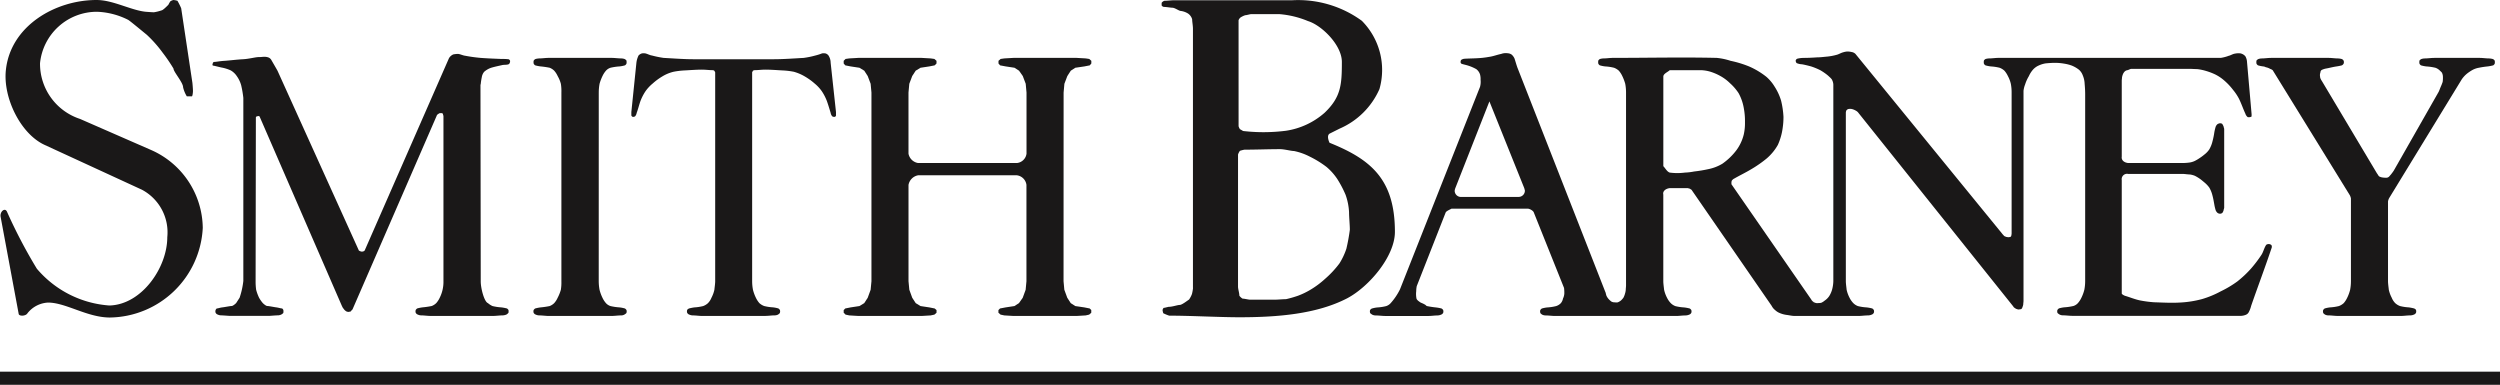 <svg id="Group_3" data-name="Group 3" xmlns="http://www.w3.org/2000/svg" xmlns:xlink="http://www.w3.org/1999/xlink" width="187.087" height="28.796" viewBox="0 0 187.087 28.796">
  <defs>
    <clipPath id="clip-path">
      <rect id="Rectangle_2" data-name="Rectangle 2" width="187.087" height="28.796" transform="translate(0 0)" fill="none"/>
    </clipPath>
  </defs>
  <g id="Group_2" data-name="Group 2" clip-path="url(#clip-path)">
    <path id="Path_3" data-name="Path 3" d="M.519,15.834a38,38,0,0,0,2.237,4.273,7.832,7.832,0,0,0,5.43,2.755c2.417-.06,4.333-2.835,4.333-5.111a3.611,3.611,0,0,0-1.9-3.554L3.335,10.842C1.517,10,.22,7.288.439,5.251.779,1.957,4.113,0,7.228,0c1.218,0,2.556.759,3.654.878,0,0,.479.04.639.04A3.178,3.178,0,0,0,12.08.779c.1,0,.38-.28.519-.42,0,0,.14-.279.18-.279a.672.672,0,0,1,.2-.08,1.5,1.5,0,0,1,.3.06,4.767,4.767,0,0,1,.28.559L14.4,6.21s.04.419.04.6c0,.139-.04.4-.08.4h-.379a2.288,2.288,0,0,1-.279-.679c0-.359-.719-1.158-.719-1.4a12.448,12.448,0,0,0-.819-1.2A9.3,9.3,0,0,0,10.982,2.6c-.08-.06-1.3-1.079-1.4-1.119a5.591,5.591,0,0,0-2.316-.6A4.279,4.279,0,0,0,2.995,4.732,4.346,4.346,0,0,0,5.99,8.9L11.3,11.221a6.45,6.45,0,0,1,3.874,5.831,7.059,7.059,0,0,1-6.949,6.709c-1.7,0-3.294-1.118-4.632-1.118a2.092,2.092,0,0,0-1.537.8c-.12.22-.639.24-.659.04L.04,16.193c-.04-.359.319-.678.479-.359" fill="#1a1818" fill-rule="evenodd"/>
    <path id="Path_4" data-name="Path 4" d="M89.274,21.545V2.156c0-.239-.06-.539-.06-.718a.791.791,0,0,0-.3-.42,1.352,1.352,0,0,0-.559-.2c-.12,0-.439-.24-.619-.24-.14,0-.439-.06-.639-.06-.02,0-.159-.06-.159-.1a.762.762,0,0,1,0-.219.449.449,0,0,1,.2-.14c.24,0,.5-.04.739-.04H96.7a8.094,8.094,0,0,1,5.212,1.537,5.214,5.214,0,0,1,1.318,5.112,5.736,5.736,0,0,1-2.975,2.955l-.719.36c-.32.139-.04.7-.04.7,3.075,1.238,4.892,2.716,4.892,6.67,0,1.817-1.917,4.093-3.574,4.971-2.277,1.178-5.192,1.418-8.067,1.418-1.478,0-3.654-.12-5.251-.12a3.424,3.424,0,0,1-.44-.18A.985.985,0,0,1,87,23.2a.383.383,0,0,1,.08-.16c.08,0,.34-.08.4-.08.26,0,.64-.139.8-.139.18,0,.619-.36.7-.4a1.9,1.9,0,0,0,.22-.419,3.13,3.13,0,0,0,.08-.459M92.688,1.517a.454.454,0,0,1,.16-.219,1.692,1.692,0,0,1,.339-.16c.12,0,.34-.08.459-.08h2.1a7,7,0,0,1,2.137.519c1.038.32,2.535,1.8,2.535,3.055,0,1.7-.06,2.636-1.3,3.814a5.634,5.634,0,0,1-2.875,1.338,13.3,13.3,0,0,1-3.214.02l-.24-.14a.771.771,0,0,1-.1-.219Zm-.04,10.064c0-.06.12-.3.16-.3a2.43,2.43,0,0,1,.319-.08c.879,0,1.8-.039,2.656-.039.339,0,.839.14,1.058.14a4.565,4.565,0,0,1,1.178.419,7.364,7.364,0,0,1,1.258.778,4.291,4.291,0,0,1,.8.9,8.069,8.069,0,0,1,.619,1.178,4.538,4.538,0,0,1,.26,1.3c0,.379.059.938.059,1.318a13.865,13.865,0,0,1-.259,1.418,5.007,5.007,0,0,1-.519,1.1,7.385,7.385,0,0,1-1.079,1.158,6.714,6.714,0,0,1-1.038.779,5.649,5.649,0,0,1-.978.479,8.359,8.359,0,0,1-.9.259c-.24,0-.6.04-.918.04H93.587c-.18,0-.44-.08-.6-.08a.865.865,0,0,1-.24-.219c0-.2-.1-.5-.1-.679Z" fill="#1a1818" fill-rule="evenodd"/>
    <path id="Path_5" data-name="Path 5" d="M31.109,23.2a.345.345,0,0,1,.12-.12,2.818,2.818,0,0,1,.4-.08,6.125,6.125,0,0,0,.679-.1.992.992,0,0,0,.339-.219,1.66,1.66,0,0,0,.26-.4,2.658,2.658,0,0,0,.279-1.257V8.706c0-.06-.04-.14-.04-.18,0,0-.04-.06-.079-.06h-.14a.228.228,0,0,0-.12.06c-.04.02-.12.08-.12.12L26.377,23.162a.453.453,0,0,0-.12.14,1.275,1.275,0,0,1-.18.04.471.471,0,0,1-.16-.04.686.686,0,0,1-.179-.16c-.02-.04-.1-.12-.1-.14,0-.04-.04-.06-.04-.079l-6.17-14.2c0-.02-.06-.04-.1-.04a1.275,1.275,0,0,0-.14.04c-.02,0-.04.06-.04.06l-.02,12.28a4.469,4.469,0,0,0,.04.619,3.423,3.423,0,0,0,.22.6,2.425,2.425,0,0,0,.28.4s.219.219.339.219.5.08.659.1.359.08.419.08.1.08.12.12a.67.67,0,0,1,0,.2c0,.04-.12.119-.16.139a.637.637,0,0,1-.279.06c-.14,0-.559.04-.659.04H17.232c-.1,0-.539-.04-.679-.04a.614.614,0,0,1-.26-.06.274.274,0,0,1-.159-.139.324.324,0,0,1,0-.2c.019-.04.059-.12.119-.12s.22-.06.4-.08.559-.1.678-.1.34-.219.34-.219l.259-.4a5.973,5.973,0,0,0,.28-1.257V7.328a7.685,7.685,0,0,0-.16-.939,2.141,2.141,0,0,0-.319-.678,1.385,1.385,0,0,0-.459-.44,2.9,2.9,0,0,0-.7-.219c-.2-.04-.559-.14-.619-.14s-.06-.1-.04-.14.02-.139.14-.139.4-.06.738-.08.979-.1,1.4-.12.938-.16,1.158-.16.26-.02.38-.02a.88.88,0,0,1,.339.04.424.424,0,0,1,.239.2c.08.14.36.619.46.8l6.09,13.458a.676.676,0,0,0,.2.08c.08,0,.2-.02.24-.1L33.6,4.353a.709.709,0,0,1,.319-.28,1.985,1.985,0,0,1,.36-.039c.179.019.359.119.539.139a11.464,11.464,0,0,0,1.158.16c.519.04,1.078.06,1.577.08a3.858,3.858,0,0,1,.5.02.181.181,0,0,1,.119.12.316.316,0,0,1-.08.239c-.139.08-.359.04-.519.08-.259.06-.559.12-.818.2a1.526,1.526,0,0,0-.52.3.812.812,0,0,0-.179.4,4.618,4.618,0,0,0-.08.519l-.02.06.02,14.716c0,.5.259,1.517.539,1.617a1.4,1.4,0,0,0,.339.219,3.766,3.766,0,0,0,.659.1,3.1,3.1,0,0,1,.42.08c.02,0,.1.08.12.12a.7.7,0,0,1,0,.2.569.569,0,0,1-.16.139.84.84,0,0,1-.28.06c-.2,0-.519.04-.679.04H32.207c-.22,0-.459-.04-.679-.04a.612.612,0,0,1-.259-.06.279.279,0,0,1-.16-.139.339.339,0,0,1,0-.2" fill="#1a1818" fill-rule="evenodd"/>
    <path id="Path_6" data-name="Path 6" d="M44.806,21.045a3.622,3.622,0,0,0,.06.639,3.125,3.125,0,0,0,.219.6,1.721,1.721,0,0,0,.26.4.772.772,0,0,0,.34.22,3.964,3.964,0,0,0,.678.1,2.359,2.359,0,0,1,.4.08.345.345,0,0,1,.12.12.336.336,0,0,1,0,.2c0,.04-.1.1-.16.14a.5.5,0,0,1-.26.06c-.2,0-.479.04-.7.04H41.052c-.2,0-.459-.04-.679-.04a.7.7,0,0,1-.279-.06.277.277,0,0,1-.16-.14.336.336,0,0,1,0-.2.345.345,0,0,1,.12-.12,2.818,2.818,0,0,1,.4-.08,6.125,6.125,0,0,0,.679-.1,1,1,0,0,0,.34-.22,1.513,1.513,0,0,0,.259-.4,3.123,3.123,0,0,0,.24-.6,3.43,3.43,0,0,0,.04-.639V6.928a3.438,3.438,0,0,0-.04-.659,2.387,2.387,0,0,0-.24-.579,1.546,1.546,0,0,0-.259-.4,1,1,0,0,0-.34-.22,6.125,6.125,0,0,0-.679-.1,2.681,2.681,0,0,1-.4-.079.281.281,0,0,1-.12-.14.667.667,0,0,1,0-.2.277.277,0,0,1,.16-.14,1.422,1.422,0,0,1,.279-.04c.22,0,.46-.039.679-.039h4.713c.239,0,.5.039.7.039a.922.922,0,0,1,.26.04c.06.02.16.1.16.14a.667.667,0,0,1,0,.2.281.281,0,0,1-.12.14,2.267,2.267,0,0,1-.4.079,4.065,4.065,0,0,0-.678.1.772.772,0,0,0-.34.22,1.764,1.764,0,0,0-.26.4,3.541,3.541,0,0,0-.219.579,3.68,3.68,0,0,0-.06.659Z" fill="#1a1818" fill-rule="evenodd"/>
    <path id="Path_7" data-name="Path 7" d="M52.534,23.641h4.732c.24,0,.479-.04.679-.04a.581.581,0,0,0,.28-.06c.06-.04.14-.1.14-.14a.336.336,0,0,0,0-.2.345.345,0,0,0-.12-.12,2.367,2.367,0,0,0-.4-.08,3.5,3.5,0,0,1-.66-.1,1.092,1.092,0,0,1-.359-.219,1.748,1.748,0,0,1-.26-.4,3.116,3.116,0,0,1-.219-.6,3.466,3.466,0,0,1-.06-.64V5.411c0-.02.04-.06.04-.08a.09.09,0,0,1,.06-.06c.02,0,.06-.02.08-.02.259,0,.539-.04.8-.04.44,0,.9.04,1.3.06a5.661,5.661,0,0,1,.839.1,3.421,3.421,0,0,1,.838.36,4.589,4.589,0,0,1,.719.519,2.887,2.887,0,0,1,.539.579,3.687,3.687,0,0,1,.38.738c.1.28.2.62.279.879a.524.524,0,0,0,.12.26.3.3,0,0,0,.18.04.128.128,0,0,0,.1-.1v-.26l-.4-3.694A1.013,1.013,0,0,0,62,4.153a.421.421,0,0,0-.24-.159.918.918,0,0,0-.24,0,3.738,3.738,0,0,1-.5.159,6.205,6.205,0,0,1-.878.18c-.719.04-1.518.1-2.257.1H51.9c-.719,0-1.5-.06-2.236-.1a7.632,7.632,0,0,1-.879-.18c-.16-.02-.319-.12-.5-.159a.911.911,0,0,0-.239,0,.564.564,0,0,0-.26.159,1.686,1.686,0,0,0-.16.539l-.379,3.694v.26a.241.241,0,0,0,.1.1.294.294,0,0,0,.179-.04.524.524,0,0,0,.12-.26c.1-.259.18-.6.28-.879a3.682,3.682,0,0,1,.379-.738,2.946,2.946,0,0,1,.539-.579,4.461,4.461,0,0,1,.7-.519,2.911,2.911,0,0,1,.859-.36,5.709,5.709,0,0,1,.818-.1c.42-.02.879-.06,1.3-.06.28,0,.559.04.8.04a.407.407,0,0,1,.1.02c.02,0,.06.06.06.06a.293.293,0,0,0,.04.08V21.045c0,.18-.04.44-.06.64a2.413,2.413,0,0,1-.22.6,1.25,1.25,0,0,1-.26.4,1.082,1.082,0,0,1-.359.219,3.488,3.488,0,0,1-.659.1,3.517,3.517,0,0,0-.4.08c-.04.02-.12.06-.14.12a.336.336,0,0,0,0,.2.277.277,0,0,0,.16.14.7.7,0,0,0,.279.06c.22,0,.46.04.679.04" fill="#1a1818" fill-rule="evenodd"/>
    <path id="Path_8" data-name="Path 8" d="M79.59,21.045l.059.639.22.6.259.4.339.22.679.1.4.08.119.12v.2l-.158.14-.261.06-.679.04H75.835l-.679-.04-.279-.06-.16-.14v-.2l.12-.12.42-.08.658-.1.339-.22.281-.4.219-.6.06-.639V13.837a.827.827,0,0,0-.719-.719H68.707a.892.892,0,0,0-.719.719v7.208l.061.639.218.6.26.4.36.22.659.1.4.08.139.12v.2l-.159.14-.279.06-.68.04H64.234l-.678-.04-.279-.06-.14-.14v-.2l.12-.12.4-.08.659-.1.36-.22.259-.4.219-.6.061-.639V6.928l-.061-.659-.219-.579-.259-.4-.36-.22-.659-.1-.4-.079-.12-.14v-.2l.14-.14.279-.04.678-.039h4.732l.68.039.279.04.159.14v.2l-.139.14-.4.079-.659.1-.36.22-.26.4-.218.579-.061.659V11.5a.871.871,0,0,0,.719.7H76.1a.807.807,0,0,0,.719-.7V6.928l-.06-.659-.219-.579-.281-.4-.339-.22-.658-.1-.42-.079-.12-.14v-.2l.16-.14.279-.04.679-.039h4.732l.679.039.261.04.158.14v.2l-.119.14-.4.079-.679.1-.339.22-.259.4-.22.579-.059.659Z" fill="#1a1818" fill-rule="evenodd"/>
    <path id="Path_9" data-name="Path 9" d="M130.485,10.1a3.317,3.317,0,0,1-.539,1.138,4.641,4.641,0,0,1-1.058,1.018,3.3,3.3,0,0,1-1.038.4,10.371,10.371,0,0,1-1.079.179,4.159,4.159,0,0,1-.679.08,4.336,4.336,0,0,1-1.138,0c-.2-.06-.339-.339-.479-.479V5.731c0-.22.34-.34.479-.479h2.337a2.737,2.737,0,0,1,.718.119,3.907,3.907,0,0,1,.739.32,3.25,3.25,0,0,1,.719.539,3.742,3.742,0,0,1,.639.739,3.539,3.539,0,0,1,.379,1.058,5.291,5.291,0,0,1,.1,1.118,3.811,3.811,0,0,1-.1.959M135.5,22.363a1.256,1.256,0,0,0,.22.24.564.564,0,0,0,.219.08,1.94,1.94,0,0,0,.34-.02.916.916,0,0,0,.26-.16,1.228,1.228,0,0,0,.359-.359,1.891,1.891,0,0,0,.219-.519,2.7,2.7,0,0,0,.08-.579V6.33a.838.838,0,0,0-.08-.32c-.04-.119-.2-.239-.3-.339a4.035,4.035,0,0,0-.6-.419,4.868,4.868,0,0,0-.679-.28c-.219-.06-.459-.12-.679-.16a1.132,1.132,0,0,1-.379-.079c-.06-.02-.1-.12-.1-.2a.2.2,0,0,1,.12-.14,2.056,2.056,0,0,1,.519-.06c.3,0,.659-.02.958-.04.26,0,.539-.04.779-.06a4.158,4.158,0,0,0,.719-.139c.14-.04.3-.14.459-.18a1.3,1.3,0,0,1,.319-.06,1.546,1.546,0,0,1,.32.04.527.527,0,0,1,.279.14L149.9,17.572c.018,0,.058.079.1.1s.1.04.14.06c.04,0,.1.02.16.02a.473.473,0,0,0,.18-.04.246.246,0,0,0,.04-.1,1.158,1.158,0,0,0,.019-.139V6.929a3.365,3.365,0,0,0-.059-.659,2.328,2.328,0,0,0-.22-.579,1.689,1.689,0,0,0-.26-.4,1.084,1.084,0,0,0-.359-.22,3.488,3.488,0,0,0-.659-.1,2.327,2.327,0,0,1-.4-.08.283.283,0,0,1-.12-.139.667.667,0,0,1,0-.2c0-.04.08-.12.14-.14a1.028,1.028,0,0,1,.279-.04c.2,0,.439-.04.679-.04h16.634a2.956,2.956,0,0,0,.6-.159c.12-.021.3-.14.459-.16a1.31,1.31,0,0,1,.4-.02.658.658,0,0,1,.379.22.938.938,0,0,1,.121.4l.338,3.853a1.115,1.115,0,0,1,0,.26.44.44,0,0,1-.28.04.512.512,0,0,1-.179-.26c-.16-.339-.3-.759-.479-1.118a3.82,3.82,0,0,0-.44-.659,4.648,4.648,0,0,0-.679-.719,3.182,3.182,0,0,0-.658-.439,4.645,4.645,0,0,0-.679-.259,3.894,3.894,0,0,0-.659-.14c-.18,0-.42-.02-.58-.02H159.5c-.08,0-.24.1-.3.1a.381.381,0,0,0-.2.1.674.674,0,0,0-.139.219,1.231,1.231,0,0,0-.06.22c0,.06-.02.179-.02.24v5.69c-.04.24.14.439.479.479h4.093a4.223,4.223,0,0,0,.52-.04,1.4,1.4,0,0,0,.379-.119,2.914,2.914,0,0,0,.339-.2,3.641,3.641,0,0,0,.38-.28,1.617,1.617,0,0,0,.359-.379,2.21,2.21,0,0,0,.24-.6,5.6,5.6,0,0,0,.139-.679,3.544,3.544,0,0,1,.1-.419.549.549,0,0,1,.119-.18.47.47,0,0,1,.2-.08c.061,0,.16.02.179.06a.935.935,0,0,1,.1.2c0,.04.04.12.04.18v5.87c0,.06-.04.14-.04.18a.564.564,0,0,1-.1.219.273.273,0,0,1-.179.06.308.308,0,0,1-.2-.08.549.549,0,0,1-.119-.18,3.5,3.5,0,0,1-.1-.419c-.039-.22-.079-.459-.139-.679a2.223,2.223,0,0,0-.24-.6,2.164,2.164,0,0,0-.359-.379c-.12-.1-.26-.22-.38-.3a3.051,3.051,0,0,0-.339-.2,1.538,1.538,0,0,0-.379-.1c-.16,0-.379-.04-.52-.04h-4.093a.4.4,0,0,0-.479.459v8.486c0,.06.18.16.259.18.34.1.719.259,1.1.339a8.459,8.459,0,0,0,1.058.14c.619.02,1.318.06,1.957.02a7.812,7.812,0,0,0,1.637-.259,7.17,7.17,0,0,0,1.4-.58,7.861,7.861,0,0,0,1.237-.738,8.026,8.026,0,0,0,1.039-.979,9.485,9.485,0,0,0,.758-1c.14-.2.2-.5.339-.719.02-.06.12-.1.2-.1a.3.3,0,0,1,.219.08.267.267,0,0,1,.021.18c-.48,1.438-1.039,2.915-1.537,4.353a2.031,2.031,0,0,1-.181.479.421.421,0,0,1-.219.2,1.049,1.049,0,0,1-.34.079H155.085c-.22,0-.5-.039-.7-.039a.515.515,0,0,1-.26-.06c-.059-.04-.159-.1-.159-.14a.339.339,0,0,1,0-.2.353.353,0,0,1,.12-.12,2.292,2.292,0,0,1,.4-.079,3.975,3.975,0,0,0,.679-.1.763.763,0,0,0,.339-.22,1.731,1.731,0,0,0,.26-.4,3.085,3.085,0,0,0,.219-.6,3.464,3.464,0,0,0,.06-.639v-14c0-.26-.02-.559-.04-.779a1.754,1.754,0,0,0-.139-.619,1.032,1.032,0,0,0-.28-.419,2.224,2.224,0,0,0-.559-.32,2.933,2.933,0,0,0-.559-.14,3.992,3.992,0,0,0-.679-.059c-.239,0-.5.02-.7.04a1.932,1.932,0,0,0-.52.159,1.242,1.242,0,0,0-.419.3,1.922,1.922,0,0,0-.32.5,2.818,2.818,0,0,0-.279.619,1.87,1.87,0,0,0-.12.479V22.523c0,.06-.02.18-.02.26a.762.762,0,0,1-.06.2.229.229,0,0,1-.06.119.152.152,0,0,1-.08.04c-.04,0-.12.02-.16.02a.624.624,0,0,1-.139-.04c-.04,0-.1-.059-.12-.059-.02-.021-.119-.08-.119-.12L139.091,8.466a.565.565,0,0,0-.2-.179,1.114,1.114,0,0,0-.159-.08.9.9,0,0,0-.22-.06.684.684,0,0,0-.22.02c-.04.02-.119.08-.119.1a.471.471,0,0,0-.04.16V21.046c0,.179.04.439.06.639a2.43,2.43,0,0,0,.219.6,1.636,1.636,0,0,0,.28.4,1,1,0,0,0,.339.22,3.488,3.488,0,0,0,.659.1,2.914,2.914,0,0,1,.419.079.345.345,0,0,1,.12.12.339.339,0,0,1,0,.2.275.275,0,0,1-.16.14.715.715,0,0,1-.279.06c-.22,0-.479.039-.679.039h-4.832c-.18,0-.419-.06-.6-.079a2.047,2.047,0,0,1-.5-.14,1.11,1.11,0,0,1-.34-.22.973.973,0,0,1-.259-.319l-5.97-8.646c0-.02-.06-.06-.06-.06-.02,0-.08-.06-.1-.06a1.275,1.275,0,0,1-.14-.04h-1.358c-.319.04-.539.24-.479.48v6.489c0,.179.04.439.06.639a2.434,2.434,0,0,0,.22.6,1.631,1.631,0,0,0,.279.4,1,1,0,0,0,.34.22,3.476,3.476,0,0,0,.659.1,2.94,2.94,0,0,1,.419.079.345.345,0,0,1,.12.12.339.339,0,0,1,0,.2.277.277,0,0,1-.16.14.724.724,0,0,1-.28.06c-.219,0-.479.039-.679.039h-9.085c-.219,0-.479-.039-.678-.039a.593.593,0,0,1-.28-.06c-.06-.04-.14-.1-.14-.14a.339.339,0,0,1,0-.2.345.345,0,0,1,.12-.12,2.266,2.266,0,0,1,.4-.079,3.477,3.477,0,0,0,.658-.1.837.837,0,0,0,.36-.22.75.75,0,0,0,.159-.339,1.068,1.068,0,0,0,.1-.36,2.95,2.95,0,0,0-.02-.439l-2.256-5.631c-.04-.16-.339-.3-.439-.3h-5.731c-.14.08-.4.179-.439.3l-2.157,5.491a1.913,1.913,0,0,0-.04.38,1.752,1.752,0,0,0,.021.559c.04.12.2.219.319.3a1.963,1.963,0,0,1,.3.14c.06.02.12.12.18.12a6.5,6.5,0,0,0,.659.1,2.94,2.94,0,0,1,.419.079.345.345,0,0,1,.12.12.339.339,0,0,1,0,.2.277.277,0,0,1-.16.14.719.719,0,0,1-.279.06c-.2,0-.439.039-.659.039h-3.255c-.2,0-.479-.039-.678-.039a.593.593,0,0,1-.28-.06c-.06-.04-.16-.1-.16-.14a.339.339,0,0,1,0-.2.281.281,0,0,1,.14-.12,2.273,2.273,0,0,1,.4-.079,3.488,3.488,0,0,0,.659-.1.772.772,0,0,0,.34-.22,4.558,4.558,0,0,0,.7-1.038l5.99-15.155a1.45,1.45,0,0,0,.04-.52,1.358,1.358,0,0,0-.04-.4.811.811,0,0,0-.28-.4,3.266,3.266,0,0,0-.659-.28c-.139-.04-.319-.08-.439-.12a.161.161,0,0,1-.08-.119c0-.06.02-.16.06-.18a.49.49,0,0,1,.24-.08c.3-.02.658-.02.958-.04a6.557,6.557,0,0,0,.878-.1c.3-.039.6-.159.9-.219a.976.976,0,0,1,.28-.06,1.407,1.407,0,0,1,.3.02.54.54,0,0,1,.22.1.867.867,0,0,1,.2.279c.08.24.16.539.24.739l6.549,16.713c.04.059.06.239.1.319a1,1,0,0,0,.18.259,1.454,1.454,0,0,0,.18.16.494.494,0,0,0,.259.06.807.807,0,0,0,.22,0,.939.939,0,0,0,.239-.14,1.549,1.549,0,0,0,.18-.2,1.343,1.343,0,0,0,.12-.3,1.319,1.319,0,0,0,.06-.3c0-.1.02-.22.02-.32V6.909a3.455,3.455,0,0,0-.06-.639,3.426,3.426,0,0,0-.22-.579,1.717,1.717,0,0,0-.259-.4,1.089,1.089,0,0,0-.36-.22,3.475,3.475,0,0,0-.659-.1,2.347,2.347,0,0,1-.4-.08.283.283,0,0,1-.12-.139.667.667,0,0,1,0-.2c0-.04.08-.12.14-.14a1.043,1.043,0,0,1,.28-.04c.2,0,.439-.04.678-.04,2.556,0,5.192-.06,7.768,0a4.822,4.822,0,0,1,1.038.22,7.97,7.97,0,0,1,1.378.419,5.757,5.757,0,0,1,1.3.779,3.116,3.116,0,0,1,.618.739,4.073,4.073,0,0,1,.48,1.038,6.481,6.481,0,0,1,.18,1.218,5.71,5.71,0,0,1-.061.839,4.514,4.514,0,0,1-.359,1.258,3.773,3.773,0,0,1-.838,1.018,8.911,8.911,0,0,1-1.179.818c-.4.24-.858.46-1.237.679a.424.424,0,0,0-.14.1c-.02.02-.06.06-.06.08a.5.5,0,0,0-.02.18c0,.04,0,.1.02.1l6.25,9.025Zm-21.864-7.627a.469.469,0,0,0,.479-.459c0-.06-.04-.14-.04-.18l-2.615-6.509L108.9,14.1a.824.824,0,0,0-.04.18.469.469,0,0,0,.479.459Z" fill="#1a1818" fill-rule="evenodd"/>
    <path id="Path_10" data-name="Path 10" d="M186.574,4.892a3.121,3.121,0,0,1-.419.08,6.5,6.5,0,0,0-.659.1,1.56,1.56,0,0,0-.46.159,3.119,3.119,0,0,0-.419.28,2.008,2.008,0,0,0-.4.439l-5.431,8.885a.847.847,0,0,0-.08.24v5.97c0,.18.04.44.06.639a2.4,2.4,0,0,0,.22.6,1.23,1.23,0,0,0,.259.4,1.1,1.1,0,0,0,.36.219,3.477,3.477,0,0,0,.658.1,3.531,3.531,0,0,1,.4.08c.04.02.12.06.14.12a.353.353,0,0,1,0,.2.278.278,0,0,1-.16.14.706.706,0,0,1-.28.06c-.22,0-.479.04-.679.04h-4.732c-.22,0-.479-.04-.679-.04a.574.574,0,0,1-.279-.06c-.06-.04-.14-.1-.14-.14a.336.336,0,0,1,0-.2.345.345,0,0,1,.12-.12,2.347,2.347,0,0,1,.4-.08,3.488,3.488,0,0,0,.659-.1,1.1,1.1,0,0,0,.359-.219,1.715,1.715,0,0,0,.26-.4,3.038,3.038,0,0,0,.22-.6,3.535,3.535,0,0,0,.06-.639V14.856a.847.847,0,0,0-.08-.24L170.1,5.291c-.02-.06-.16-.12-.22-.14a.9.9,0,0,0-.319-.119.478.478,0,0,0-.18-.06,2.367,2.367,0,0,1-.4-.08.281.281,0,0,1-.12-.14.667.667,0,0,1,0-.2c0-.04.1-.12.16-.139a.886.886,0,0,1,.259-.04c.2,0,.44-.04.679-.04h4.313c.22,0,.459.04.679.04a1.35,1.35,0,0,1,.28.04.274.274,0,0,1,.159.139.339.339,0,0,1,0,.2.313.313,0,0,1-.139.14,3.532,3.532,0,0,1-.4.08c-.279.04-.559.12-.8.16a1.28,1.28,0,0,0-.3.1.21.21,0,0,0-.1.18.71.71,0,0,0-.04.2c0,.08.02.159.02.2a.9.9,0,0,0,.12.24l4.133,6.929c.04.04.12.2.16.219a.675.675,0,0,0,.24.08,1.6,1.6,0,0,0,.319.02.3.3,0,0,0,.18-.08c.04-.04.12-.14.159-.18.041-.059.14-.179.2-.279l3.355-5.89c.04-.08.1-.24.139-.34a4.123,4.123,0,0,0,.16-.4,2.056,2.056,0,0,0,.02-.36.729.729,0,0,0-.06-.3c-.02-.06-.12-.14-.16-.18a.89.89,0,0,0-.339-.219,3.975,3.975,0,0,0-.679-.1,2.348,2.348,0,0,1-.4-.08.281.281,0,0,1-.12-.14.667.667,0,0,1,0-.2c0-.04.1-.12.16-.139a.886.886,0,0,1,.259-.04c.2,0,.46-.04.7-.04h3.4c.219,0,.459.04.679.04a1.351,1.351,0,0,1,.279.04.276.276,0,0,1,.16.139.667.667,0,0,1,0,.2.281.281,0,0,1-.12.14" fill="#1a1818" fill-rule="evenodd"/>
    <rect id="Rectangle_1" data-name="Rectangle 1" width="187.087" height="0.982" transform="translate(0 27.814)" fill="#1a1818"/>
  </g>
</svg>
